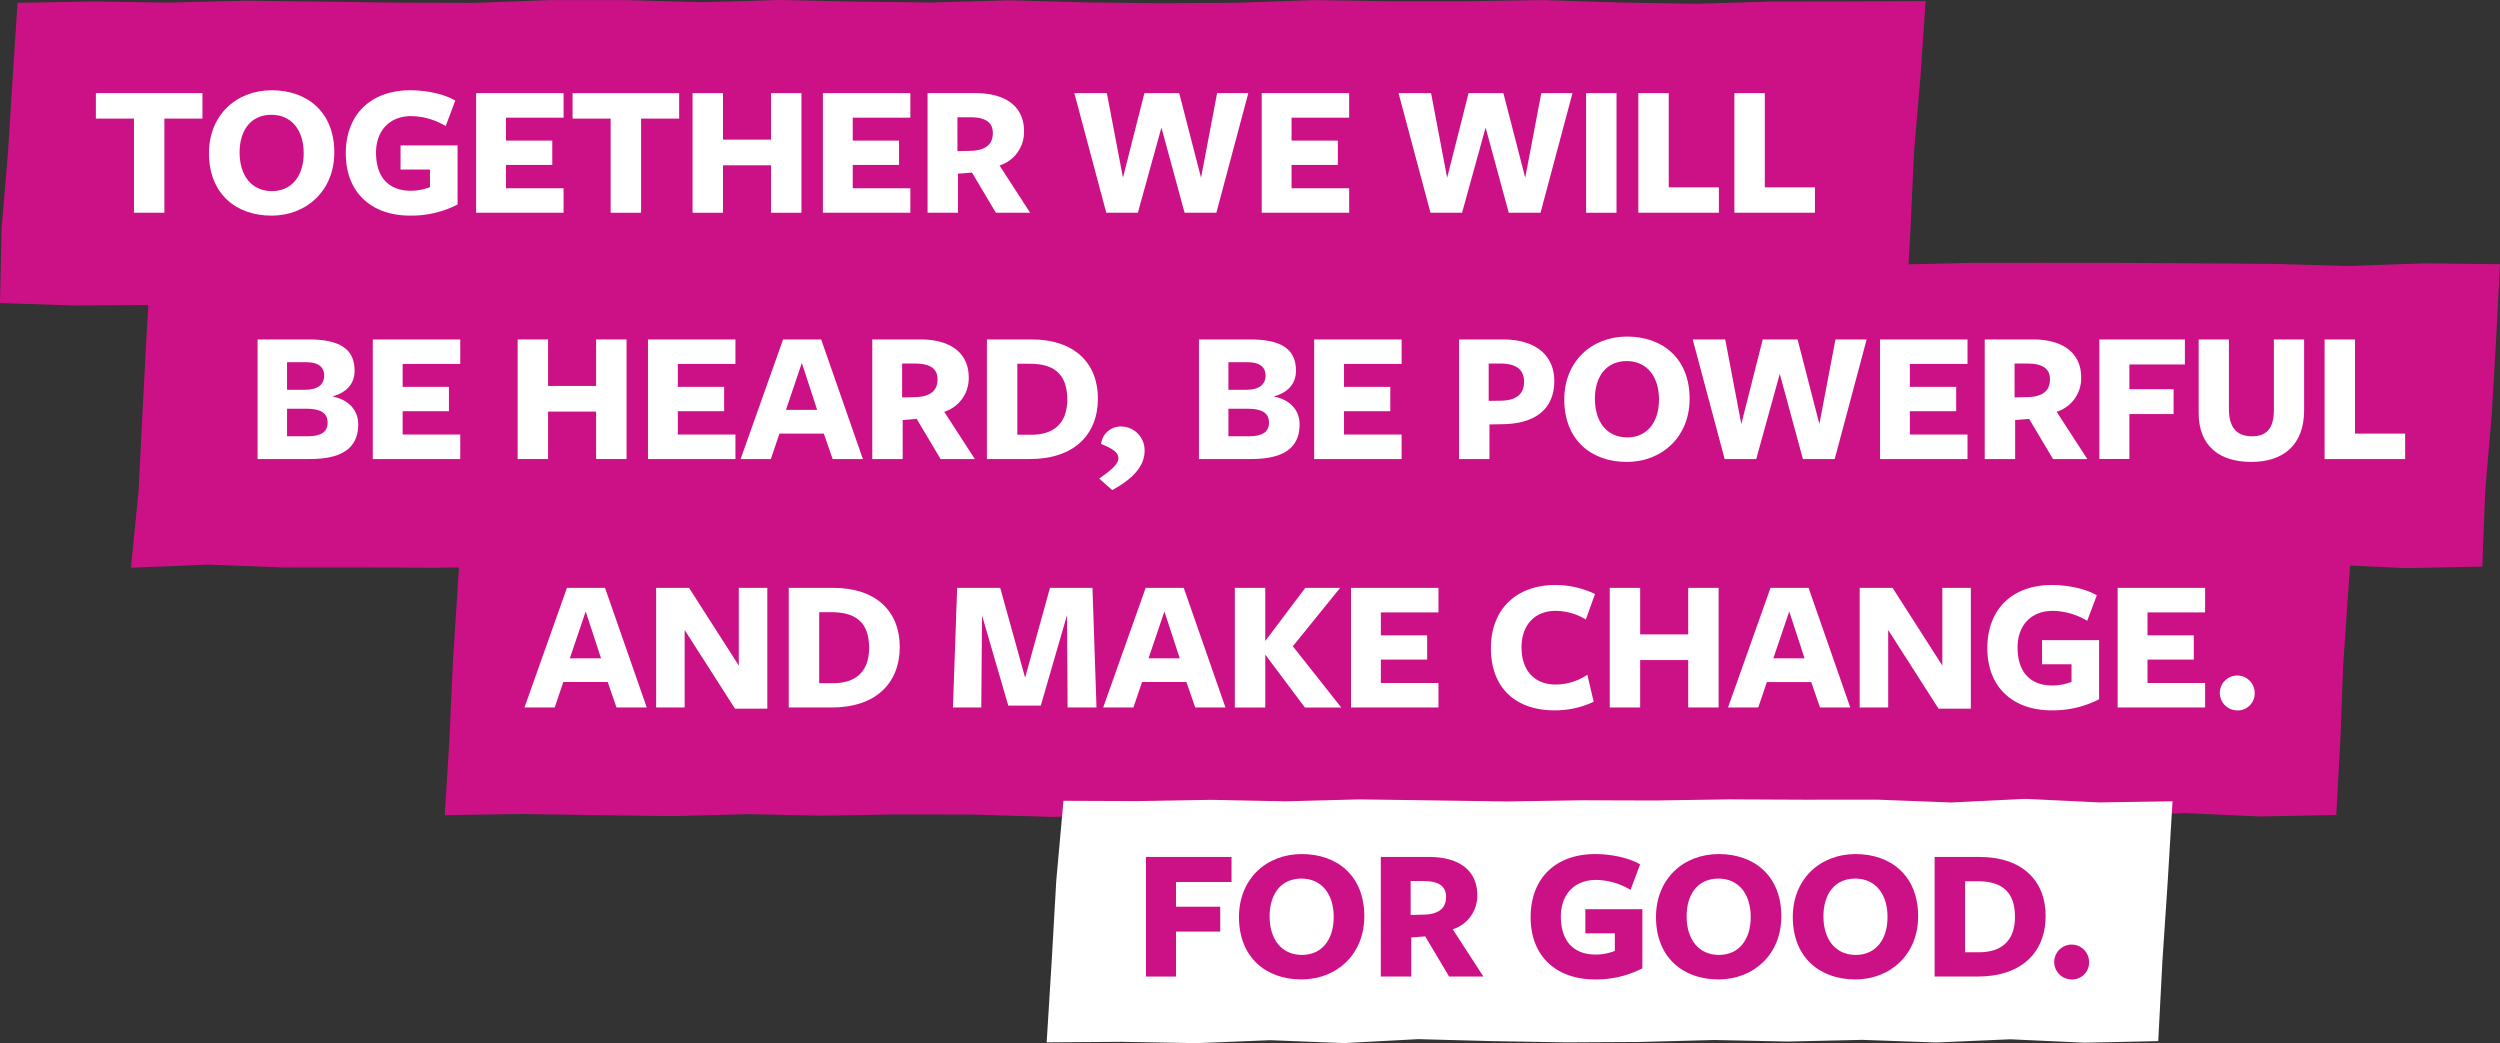 <svg xmlns="http://www.w3.org/2000/svg" viewBox="0 0 621.003 259.117">
    <rect x="0" y="0" width="621.003" height="259.117" fill="#333333" stroke="none"/>
    <g transform="translate(310.501 129.559)">
        <g transform="translate(-310.501 -129.559)">
            <path fill="#cc1187" d="M474.3,75.509l-18.819.405-18.957.012-18.959-.013L398.606,75.8l-18.96-.134-18.959-.528-18.959.661-18.96-.255-18.96.184-18.962.032-18.961-.494-18.961.5-18.96-.369L209,76.029l-18.961-.18-18.962.3-18.963-.393-18.96-.2-18.961-.27-18.962-.076-18.963.335-18.964.3-18.963-.032-18.965.112-18.6-.612.4-18.468L2.756,38.081,3.931,19.289,5.139.741,23.86.422,42.817.686,61.776.217,80.737.453,99.7.7l18.959.054L137.614.069l18.959.016L175.533.6,194.495.043l18.961.409,18.961.214L251.377.12l18.961.519L289.3.853,308.262.721,327.224.069l18.96.292h18.961L384.107.068l18.963.6,18.964.306L441,.426,459.963.4,479.11.314l-1.3,18.964-1.6,18.764-.858,18.81Z" transform="translate(-0.778 -0.043)" />
            <path fill="#cc1187" d="M679.807,315.722l-18.788.385-18.788-.842-18.79.793-18.792-.651-18.79.416-18.79-.379-18.79.483-18.791.1-18.791-.308-18.793-.489-18.791.976-18.792-.715-18.792.732-18.792-.33-18.792.289-18.793-.106-18.794.122-18.791-.559-18.791-.053-18.794.316-18.794-.371-18.795.48-18.794-.25-18.8-.269-18.844.277,1.158-18.838.84-18.809,1.207-18.79,1.178-18.94,18.94.637,18.788-.9,18.79.886,18.792-.184,18.79-.14,18.79.079,18.79-.047,18.791.19,18.791-.543,18.793.482,18.792-.193,18.792-.484,18.792.654,18.792.115,18.792-.168,18.793-.629,18.794.374,18.791.04,18.792-.476,18.793.614,18.794.278,18.793-.883,18.8.827,18.793.006,18.635-.224-1.289,18.619-1.3,18.781-.724,18.819Z" transform="translate(-99.471 -113.295)" />
            <path id="Path_7114" data-name="Path 7114" fill="#cc1187" d="M646.439,198.916l-18.83.386-18.83-.842-18.83.793-18.83-.651-18.833.416-18.83-.379-18.83.483-18.828.1-18.829-.308-18.831-.489-18.829.976-18.829-.715-18.829.732-18.83-.33-18.83.289-18.832-.106-18.83.122-18.832-.559-18.83-.053-18.831.316L251,198.724l-18.832.48-18.833-.25-18.83-.269-18.83.3-18.832-.054-18.833.282-18.833-.086-18.833.011-18.836-.7-19.141.768,1.892-19.053.938-18.8.982-18.8L67.309,123.9l18.679.013,18.831.19,18.831-.543,18.831.482,18.83-.193,18.83-.484,18.83.654,18.828.115,18.829-.168,18.831-.63,18.829.374,18.829.04,18.829-.476,18.83.615,18.83.278,18.832-.883,18.831.827,18.831.006,18.831-.153,18.831.1,18.832.183,18.832-.4,18.832.1,18.83-.461,18.83-.013,18.833.014,18.834.113,18.83.134,18.836.528,18.836-.66,18.751.218-.967,18.717-1.093,18.794L647.167,180.1Z" transform="translate(-29.836 -58.185)" />
            <path id="Path_7115" data-name="Path 7115" fill="#fff" d="M769.12,435.91l-18.382.386-18.384-.842-18.383.793-18.384-.651-18.384.416-18.385-.38-18.385.484-18.383.1-18.383-.308-18.385-.489-18.386.976-18.387-.715-18.386.732-18.388-.33-18.735.13,1.251-20.239,1.132-19.93,1.789-19.832,18.322.079,18.384-.316,18.383.371,18.384-.481,18.384.251,18.385.269,18.385-.3,18.382.054,18.383-.282,18.385.086,18.386-.011,18.386.7,18.386-.9,18.389.886,18.173-.282-1.183,19.727-1.331,19.917Z" transform="translate(-233.01 -177.292)" />
            <g id="Group_581" data-name="Group 581" transform="translate(23.814 22.424)">
                <path id="Path_7116" data-name="Path 7116" fill="#fff" d="M62.881,50.169V73.557H55.323V50.169h-9.46V43.847H72.34v6.322Z" transform="translate(-45.863 -43.133)" />
                <path id="Path_7117" data-name="Path 7117" fill="#fff" d="M114.549,73.633c-8.794,0-15.5-5.467-15.5-15.5,0-9.412,6.75-15.639,15.592-15.639s15.544,5.419,15.544,15.449C130.188,67.358,123.391,73.633,114.549,73.633Zm0-25.052c-5.039,0-7.891,3.8-7.891,9.364,0,5.7,2.947,9.6,8.033,9.6,4.991,0,7.891-3.851,7.891-9.412C122.582,52.432,119.588,48.581,114.549,48.581Z" transform="translate(-70.958 -42.496)" />
                <path id="Path_7118" data-name="Path 7118" fill="#fff" d="M179.373,73.633c-9.508,0-15.972-5.657-15.972-15.449,0-9.745,6.275-15.687,16.02-15.687,3.8,0,8.319.856,11.17,2.567l-2.377,6.322a17.163,17.163,0,0,0-8.557-2.472c-5.324,0-8.747,3.565-8.747,9.079,0,5.942,2.995,9.459,8.651,9.459a13.023,13.023,0,0,0,4.754-.9V62.177H177v-5.99h14.165V70.876a25.238,25.238,0,0,1-11.788,2.757Z" transform="translate(-101.318 -42.496)" />
                <path id="Path_7119" data-name="Path 7119" fill="#fff" d="M224.69,73.557V43.847h21.724v6.085H232.106v5.7h11.5v6.039h-11.5v5.8h14.308v6.085Z" transform="translate(-130.234 -43.133)" />
                <path id="Path_7120" data-name="Path 7120" fill="#fff" d="M287.066,50.169V73.557h-7.557V50.169h-9.46V43.847h26.477v6.322Z" transform="translate(-151.635 -43.133)" />
                <path id="Path_7121" data-name="Path 7121" fill="#fff" d="M345.968,73.557V61.768H334.036V73.557h-7.559V43.847h7.559V55.4h11.931V43.847h7.559v29.71Z" transform="translate(-178.258 -43.133)" />
                <path id="Path_7122" data-name="Path 7122" fill="#fff" d="M387.767,73.557V43.847h21.726v6.085h-14.31v5.7h11.5v6.039h-11.5v5.8h14.31v6.085Z" transform="translate(-207.174 -43.133)" />
                <path id="Path_7123" data-name="Path 7123" fill="#fff" d="M444.556,73.557H437V43.847h11.931c7.891,0,12.027,3.66,12.027,9.412a8.717,8.717,0,0,1-6.085,8.557l7.606,11.741h-8.511l-5.942-9.983-3.47.285Zm3.66-15.4c3.233-.238,4.991-1.569,4.991-4.421,0-2.614-1.806-3.9-5.609-3.9h-3.185V58.25Z" transform="translate(-230.403 -43.133)" />
                <path id="Path_7124" data-name="Path 7124" fill="#fff" d="M521.8,73.557h-7.842l-7.938-29.71h8.081L518.1,64.858l5.324-21.011h8.651l5.417,21.011,3.993-21.011h7.749L541.3,73.557h-7.89L527.654,52.4Z" transform="translate(-262.969 -43.133)" />
                <path id="Path_7125" data-name="Path 7125" fill="#fff" d="M594.133,73.557V43.847h21.724v6.085H601.549v5.7h11.5v6.039h-11.5v5.8h14.308v6.085Z" transform="translate(-304.538 -43.133)" />
                <path id="Path_7126" data-name="Path 7126" fill="#fff" d="M674.263,73.557H666.42l-7.938-29.71h8.081l3.993,21.011,5.324-21.011h8.651l5.419,21.011,3.993-21.011h7.749l-7.938,29.71h-7.892L680.111,52.4Z" transform="translate(-334.898 -43.133)" />
                <path id="Path_7127" data-name="Path 7127" fill="#fff" d="M746.681,73.557V43.847h7.558v29.71Z" transform="translate(-376.511 -43.133)" />
                <path id="Path_7128" data-name="Path 7128" fill="#fff" d="M771.251,73.557V43.847h7.558V67.235h12.454v6.323Z" transform="translate(-388.103 -43.133)" />
                <path id="Path_7129" data-name="Path 7129" fill="#fff" d="M816.429,73.557V43.847h7.559V67.235h12.454v6.323Z" transform="translate(-409.418 -43.133)" />
            </g>
            <g id="Group_582" data-name="Group 582" transform="translate(63.984 83.606)">
                <path id="Path_7130" data-name="Path 7130" fill="#fff" d="M146.918,180.737c0,4.754-2.52,8.651-12.027,8.651H121.914v-29.71h12.881c8.842,0,11.218,3.375,11.218,7.748,0,3.375-2.092,5.467-5.514,6.417C144.3,174.557,146.918,177.076,146.918,180.737Zm-12.835-15.4h-4.849v6.845H133.7c3.137,0,4.754-1.284,4.754-3.518,0-2.187-1.521-3.328-4.373-3.328Zm0,11.551h-4.849v6.845h5.087c3.422,0,4.991-1.093,4.991-3.423,0-2.52-2.043-3.423-5.228-3.423Z" transform="translate(-121.914 -158.965)" />
                <path id="Path_7131" data-name="Path 7131" fill="#fff" d="M176.093,189.388v-29.71h21.724v6.086H183.509v5.7h11.5v6.037h-11.5v5.8h14.308v6.085Z" transform="translate(-147.476 -158.965)" />
                <path id="Path_7132" data-name="Path 7132" fill="#fff" d="M263.711,189.388V177.6H251.779v11.788h-7.558v-29.71h7.558v11.551h11.931V159.678h7.558v29.71Z" transform="translate(-179.619 -158.965)" />
                <path id="Path_7133" data-name="Path 7133" fill="#fff" d="M305.51,189.388v-29.71h21.724v6.086H312.926v5.7h11.5v6.037h-11.5v5.8h14.308v6.085Z" transform="translate(-208.535 -158.965)" />
                <path id="Path_7134" data-name="Path 7134" fill="#fff" d="M379.446,189.388h-7.511l-2.187-6.323H358.72l-2.139,6.323H349.07l10.553-29.71h9.459Zm-15.164-23.863-3.945,11.648h7.749Z" transform="translate(-229.087 -158.965)" />
                <path id="Path_7135" data-name="Path 7135" fill="#fff" d="M418.548,189.388H410.99v-29.71h11.931c7.891,0,12.027,3.66,12.027,9.412a8.717,8.717,0,0,1-6.085,8.557l7.606,11.741h-8.51l-5.942-9.983-3.47.285Zm3.66-15.4c3.233-.238,4.991-1.569,4.991-4.421,0-2.614-1.806-3.9-5.609-3.9h-3.185v8.414Z" transform="translate(-258.301 -158.965)" />
                <path id="Path_7136" data-name="Path 7136" fill="#fff" d="M475.547,189.388H464.9v-29.71h11.171c10.458,0,16.4,5.8,16.4,14.641C492.472,183.446,486.433,189.388,475.547,189.388Zm.048-23.673h-3.137v17.638h3.518c5.467,0,8.889-2.8,8.889-8.746C484.866,168.472,481.774,165.715,475.594,165.715Z" transform="translate(-283.736 -158.965)" />
                <path id="Path_7137" data-name="Path 7137" fill="#fff" d="M523.29,200.627a5.869,5.869,0,0,1,5.7,6.085c0,4.325-3.9,7.463-8.033,9.7l-3.233-2.852c2.615-1.854,4.754-3.47,4.754-5.038,0-1.284-1-2.234-4.278-3.565A4.875,4.875,0,0,1,523.29,200.627Z" transform="translate(-308.661 -178.285)" />
                <path id="Path_7138" data-name="Path 7138" fill="#fff" d="M589.622,180.737c0,4.754-2.52,8.651-12.027,8.651H564.618v-29.71H577.5c8.841,0,11.218,3.375,11.218,7.748,0,3.375-2.091,5.467-5.514,6.417C587.008,174.557,589.622,177.076,589.622,180.737Zm-12.835-15.4h-4.849v6.845h4.469c3.137,0,4.754-1.284,4.754-3.518,0-2.187-1.521-3.328-4.373-3.328Zm0,11.551h-4.849v6.845h5.087c3.422,0,4.991-1.093,4.991-3.423,0-2.52-2.043-3.423-5.228-3.423Z" transform="translate(-330.783 -158.965)" />
                <path id="Path_7139" data-name="Path 7139" fill="#fff" d="M618.8,189.388v-29.71h21.724v6.086H626.215v5.7h11.5v6.037h-11.5v5.8h14.308v6.085Z" transform="translate(-356.346 -158.965)" />
                <path id="Path_7140" data-name="Path 7140" fill="#fff" d="M697.384,180.737l-2.9.048v8.6h-7.559v-29.71h10.981c8.319,0,12.692,4.183,12.692,10.315C710.6,176.933,705.894,180.737,697.384,180.737Zm-.048-15.069h-3.042v9.27l3.042-.048c3.9-.048,5.752-1.711,5.752-4.706s-1.949-4.517-5.752-4.517Z" transform="translate(-388.488 -158.965)" />
                <path id="Path_7141" data-name="Path 7141" fill="#fff" d="M751.923,189.464c-8.794,0-15.5-5.467-15.5-15.5,0-9.412,6.75-15.639,15.592-15.639s15.544,5.419,15.544,15.449C767.562,183.191,760.762,189.464,751.923,189.464Zm0-25.052c-5.039,0-7.891,3.8-7.891,9.364,0,5.7,2.947,9.6,8.033,9.6,4.991,0,7.891-3.851,7.891-9.412C759.956,168.263,756.962,164.412,751.923,164.412Z" transform="translate(-411.842 -158.328)" />
                <path id="Path_7142" data-name="Path 7142" fill="#fff" d="M812.6,189.388h-7.843l-7.938-29.71H804.9l3.993,21.011,5.324-21.011h8.651l5.419,21.011,3.993-21.011h7.749l-7.938,29.71H824.2l-5.752-21.153Z" transform="translate(-440.334 -158.965)" />
                <path id="Path_7143" data-name="Path 7143" fill="#fff" d="M884.924,189.388v-29.71h21.724v6.086H892.34v5.7h11.5v6.037h-11.5v5.8h14.308v6.085Z" transform="translate(-481.904 -158.965)" />
                <path id="Path_7144" data-name="Path 7144" fill="#fff" d="M941.71,189.388h-7.558v-29.71h11.931c7.891,0,12.027,3.66,12.027,9.412a8.717,8.717,0,0,1-6.085,8.557l7.606,11.741h-8.509l-5.942-9.983-3.47.285Zm3.66-15.4c3.233-.238,4.991-1.569,4.991-4.421,0-2.614-1.806-3.9-5.609-3.9h-3.185v8.414Z" transform="translate(-505.13 -158.965)" />
                <path id="Path_7145" data-name="Path 7145" fill="#fff" d="M988.06,159.678h21.249V165.9H995.523v6.132H1006.5v6.18H995.523v11.17H988.06Z" transform="translate(-530.564 -158.965)" />
                <path id="Path_7146" data-name="Path 7146" fill="#fff" d="M1047.843,190.1c-7.749,0-13.072-3.8-13.072-12.169V159.678h7.51v17.255c0,4.469,1.806,6.8,5.752,6.8,3.565,0,5.419-1.9,5.419-6.513v-17.54h7.511v17.589C1060.964,185.87,1055.83,190.1,1047.843,190.1Z" transform="translate(-552.602 -158.965)" />
                <path id="Path_7147" data-name="Path 7147" fill="#fff" d="M1093.99,189.388v-29.71h7.558v23.387H1114v6.323Z" transform="translate(-580.542 -158.965)" />
            </g>
            <g id="Group_583" data-name="Group 583" transform="translate(130.277 145.318)">
                <path id="Path_7148" data-name="Path 7148" fill="#fff" d="M277.8,306.227h-7.511L268.1,299.9H257.073l-2.139,6.323h-7.511l10.552-29.71h9.459Zm-15.164-23.863-3.946,11.647h7.749Z" transform="translate(-247.423 -275.802)" />
                <path id="Path_7149" data-name="Path 7149" fill="#fff" d="M329.878,276.517h7.083V306.51h-8.033l-12.5-19.537v19.252h-7.083V276.517h8.176l12.36,19.3Z" transform="translate(-276.637 -275.802)" />
                <path id="Path_7150" data-name="Path 7150" fill="#fff" d="M382.361,306.227H371.713v-29.71h11.171c10.458,0,16.4,5.8,16.4,14.641C399.284,300.285,393.247,306.227,382.361,306.227Zm.048-23.673h-3.137V300.19h3.518c5.467,0,8.889-2.8,8.889-8.747C391.678,285.311,388.588,282.554,382.409,282.554Z" transform="translate(-306.063 -275.802)" />
                <path id="Path_7151" data-name="Path 7151" fill="#fff" d="M477.263,283.314l-6.512,22.437H462.67l-6.512-22.39-.19,22.865h-7.036l1.045-29.71h10.7l6.18,22.294,6.18-22.294h10.553l1,29.71h-7.178Z" transform="translate(-342.496 -275.802)" />
                <path id="Path_7152" data-name="Path 7152" fill="#fff" d="M549.958,306.227h-7.511L540.26,299.9H529.232l-2.139,6.323h-7.511l10.553-29.71h9.46Zm-15.164-23.863-3.946,11.647H538.6Z" transform="translate(-375.828 -275.802)" />
                <path id="Path_7153" data-name="Path 7153" fill="#fff" d="M589.106,289.636l9.888-13.119h8.652l-11.741,14.5,12.026,15.212H598.9l-9.793-13.073h-.048v13.072H581.5v-29.71h7.558v13.119Z" transform="translate(-405.042 -275.802)" />
                <path id="Path_7154" data-name="Path 7154" fill="#fff" d="M636.132,306.227v-29.71h21.724V282.6H643.548v5.7h11.5v6.037h-11.5v5.8h14.308v6.085Z" transform="translate(-430.817 -275.802)" />
                <path id="Path_7155" data-name="Path 7155" fill="#fff" d="M725.5,283.722a14.809,14.809,0,0,0-7.511-2.139c-5.134,0-8.462,3.47-8.462,9.079,0,5.656,3.137,9.222,8.509,9.222a14.3,14.3,0,0,0,7.844-2.424l1.569,6.7a22.341,22.341,0,0,1-9.745,2.14c-9.508,0-15.782-5.467-15.782-15.45,0-9.6,6.227-15.687,16.02-15.687a22.9,22.9,0,0,1,9.84,2.234Z" transform="translate(-461.855 -275.164)" />
                <path id="Path_7156" data-name="Path 7156" fill="#fff" d="M777.3,306.227V294.438H765.366v11.789h-7.558v-29.71h7.558v11.551H777.3V276.517h7.559v29.71Z" transform="translate(-488.224 -275.802)" />
                <path id="Path_7157" data-name="Path 7157" fill="#fff" d="M843.8,306.227h-7.511l-2.187-6.323H823.08l-2.139,6.323H813.43l10.553-29.71h9.46ZM828.64,282.363l-3.946,11.647h7.749Z" transform="translate(-514.467 -275.802)" />
                <path id="Path_7158" data-name="Path 7158" fill="#fff" d="M895.882,276.517h7.083V306.51h-8.033l-12.5-19.537v19.252h-7.083V276.517h8.176l12.36,19.3Z" transform="translate(-543.679 -275.802)" />
                <path id="Path_7159" data-name="Path 7159" fill="#fff" d="M951.35,306.3c-9.508,0-15.972-5.658-15.972-15.45,0-9.745,6.275-15.687,16.02-15.687,3.8,0,8.319.856,11.17,2.567l-2.376,6.325a17.163,17.163,0,0,0-8.557-2.472c-5.324,0-8.747,3.565-8.747,9.079,0,5.942,2.995,9.459,8.651,9.459a13.023,13.023,0,0,0,4.754-.9v-4.373h-7.32v-5.99h14.165v14.689A25.231,25.231,0,0,1,951.35,306.3Z" transform="translate(-572.002 -275.164)" />
                <path id="Path_7160" data-name="Path 7160" fill="#fff" d="M996.667,306.227v-29.71h21.726V282.6h-14.308v5.7h11.5v6.037h-11.5v5.8h14.308v6.085Z" transform="translate(-600.918 -275.802)" />
                <path id="Path_7161" data-name="Path 7161" fill="#fff" d="M1048.616,326.387a4.328,4.328,0,1,1,4.469-4.326A4.195,4.195,0,0,1,1048.616,326.387Z" transform="translate(-623.297 -295.25)" />
            </g>
            <g id="Group_584" data-name="Group 584" transform="translate(284.663 212.153)">
                <path id="Path_7162" data-name="Path 7162" fill="#cc1187" d="M539.711,403.05H560.96v6.227H547.174v6.132h10.981v6.18H547.174v11.172h-7.463Z" transform="translate(-539.711 -402.336)" />
                <path id="Path_7163" data-name="Path 7163" fill="#cc1187" d="M598.947,432.835c-8.794,0-15.5-5.467-15.5-15.5,0-9.412,6.75-15.639,15.592-15.639s15.544,5.419,15.544,15.45C614.587,426.56,607.788,432.835,598.947,432.835Zm0-25.052c-5.039,0-7.891,3.8-7.891,9.365,0,5.7,2.947,9.6,8.033,9.6,4.991,0,7.891-3.851,7.891-9.412C606.981,411.634,603.986,407.783,598.947,407.783Z" transform="translate(-560.347 -401.698)" />
                <path id="Path_7164" data-name="Path 7164" fill="#cc1187" d="M657.7,432.761h-7.558V403.05h11.931c7.891,0,12.027,3.66,12.027,9.412a8.717,8.717,0,0,1-6.085,8.557l7.606,11.741h-8.509l-5.942-9.983-3.47.285Zm3.66-15.4c3.233-.238,4.991-1.569,4.991-4.42,0-2.615-1.806-3.9-5.609-3.9h-3.185v8.414Z" transform="translate(-591.811 -402.336)" />
                <path id="Path_7165" data-name="Path 7165" fill="#cc1187" d="M736.579,432.835c-9.508,0-15.972-5.657-15.972-15.449,0-9.745,6.275-15.687,16.02-15.687,3.8,0,8.319.856,11.17,2.567l-2.377,6.323a17.159,17.159,0,0,0-8.557-2.472c-5.324,0-8.747,3.565-8.747,9.079,0,5.942,2.995,9.459,8.651,9.459a13.022,13.022,0,0,0,4.754-.9v-4.373H734.2v-5.988h14.165v14.689a25.231,25.231,0,0,1-11.788,2.757Z" transform="translate(-625.058 -401.698)" />
                <path id="Path_7166" data-name="Path 7166" fill="#cc1187" d="M795.058,432.835c-8.794,0-15.5-5.467-15.5-15.5,0-9.412,6.75-15.639,15.592-15.639s15.544,5.419,15.544,15.45C810.7,426.56,803.9,432.835,795.058,432.835Zm0-25.052c-5.039,0-7.891,3.8-7.891,9.365,0,5.7,2.947,9.6,8.034,9.6,4.991,0,7.89-3.851,7.89-9.412C803.09,411.634,800.1,407.783,795.058,407.783Z" transform="translate(-652.873 -401.698)" />
                <path id="Path_7167" data-name="Path 7167" fill="#cc1187" d="M859.4,432.835c-8.794,0-15.5-5.467-15.5-15.5,0-9.412,6.75-15.639,15.592-15.639s15.544,5.419,15.544,15.45C875.043,426.56,868.245,432.835,859.4,432.835Zm0-25.052c-5.039,0-7.891,3.8-7.891,9.365,0,5.7,2.947,9.6,8.033,9.6,4.991,0,7.891-3.851,7.891-9.412C867.437,411.634,864.443,407.783,859.4,407.783Z" transform="translate(-683.232 -401.698)" />
                <path id="Path_7168" data-name="Path 7168" fill="#cc1187" d="M921.246,432.761H910.6V403.05h11.171c10.458,0,16.4,5.8,16.4,14.641C938.169,426.818,932.131,432.761,921.246,432.761Zm.047-23.673h-3.14v17.636h3.518c5.467,0,8.889-2.8,8.889-8.746,0-6.133-3.087-8.892-9.267-8.892Z" transform="translate(-714.698 -402.336)" />
                <path id="Path_7169" data-name="Path 7169" fill="#cc1187" d="M970.731,452.919a4.328,4.328,0,1,1,4.469-4.326A4.195,4.195,0,0,1,970.731,452.919Z" transform="translate(-740.937 -421.783)" />
            </g>
        </g>
    </g>
</svg>